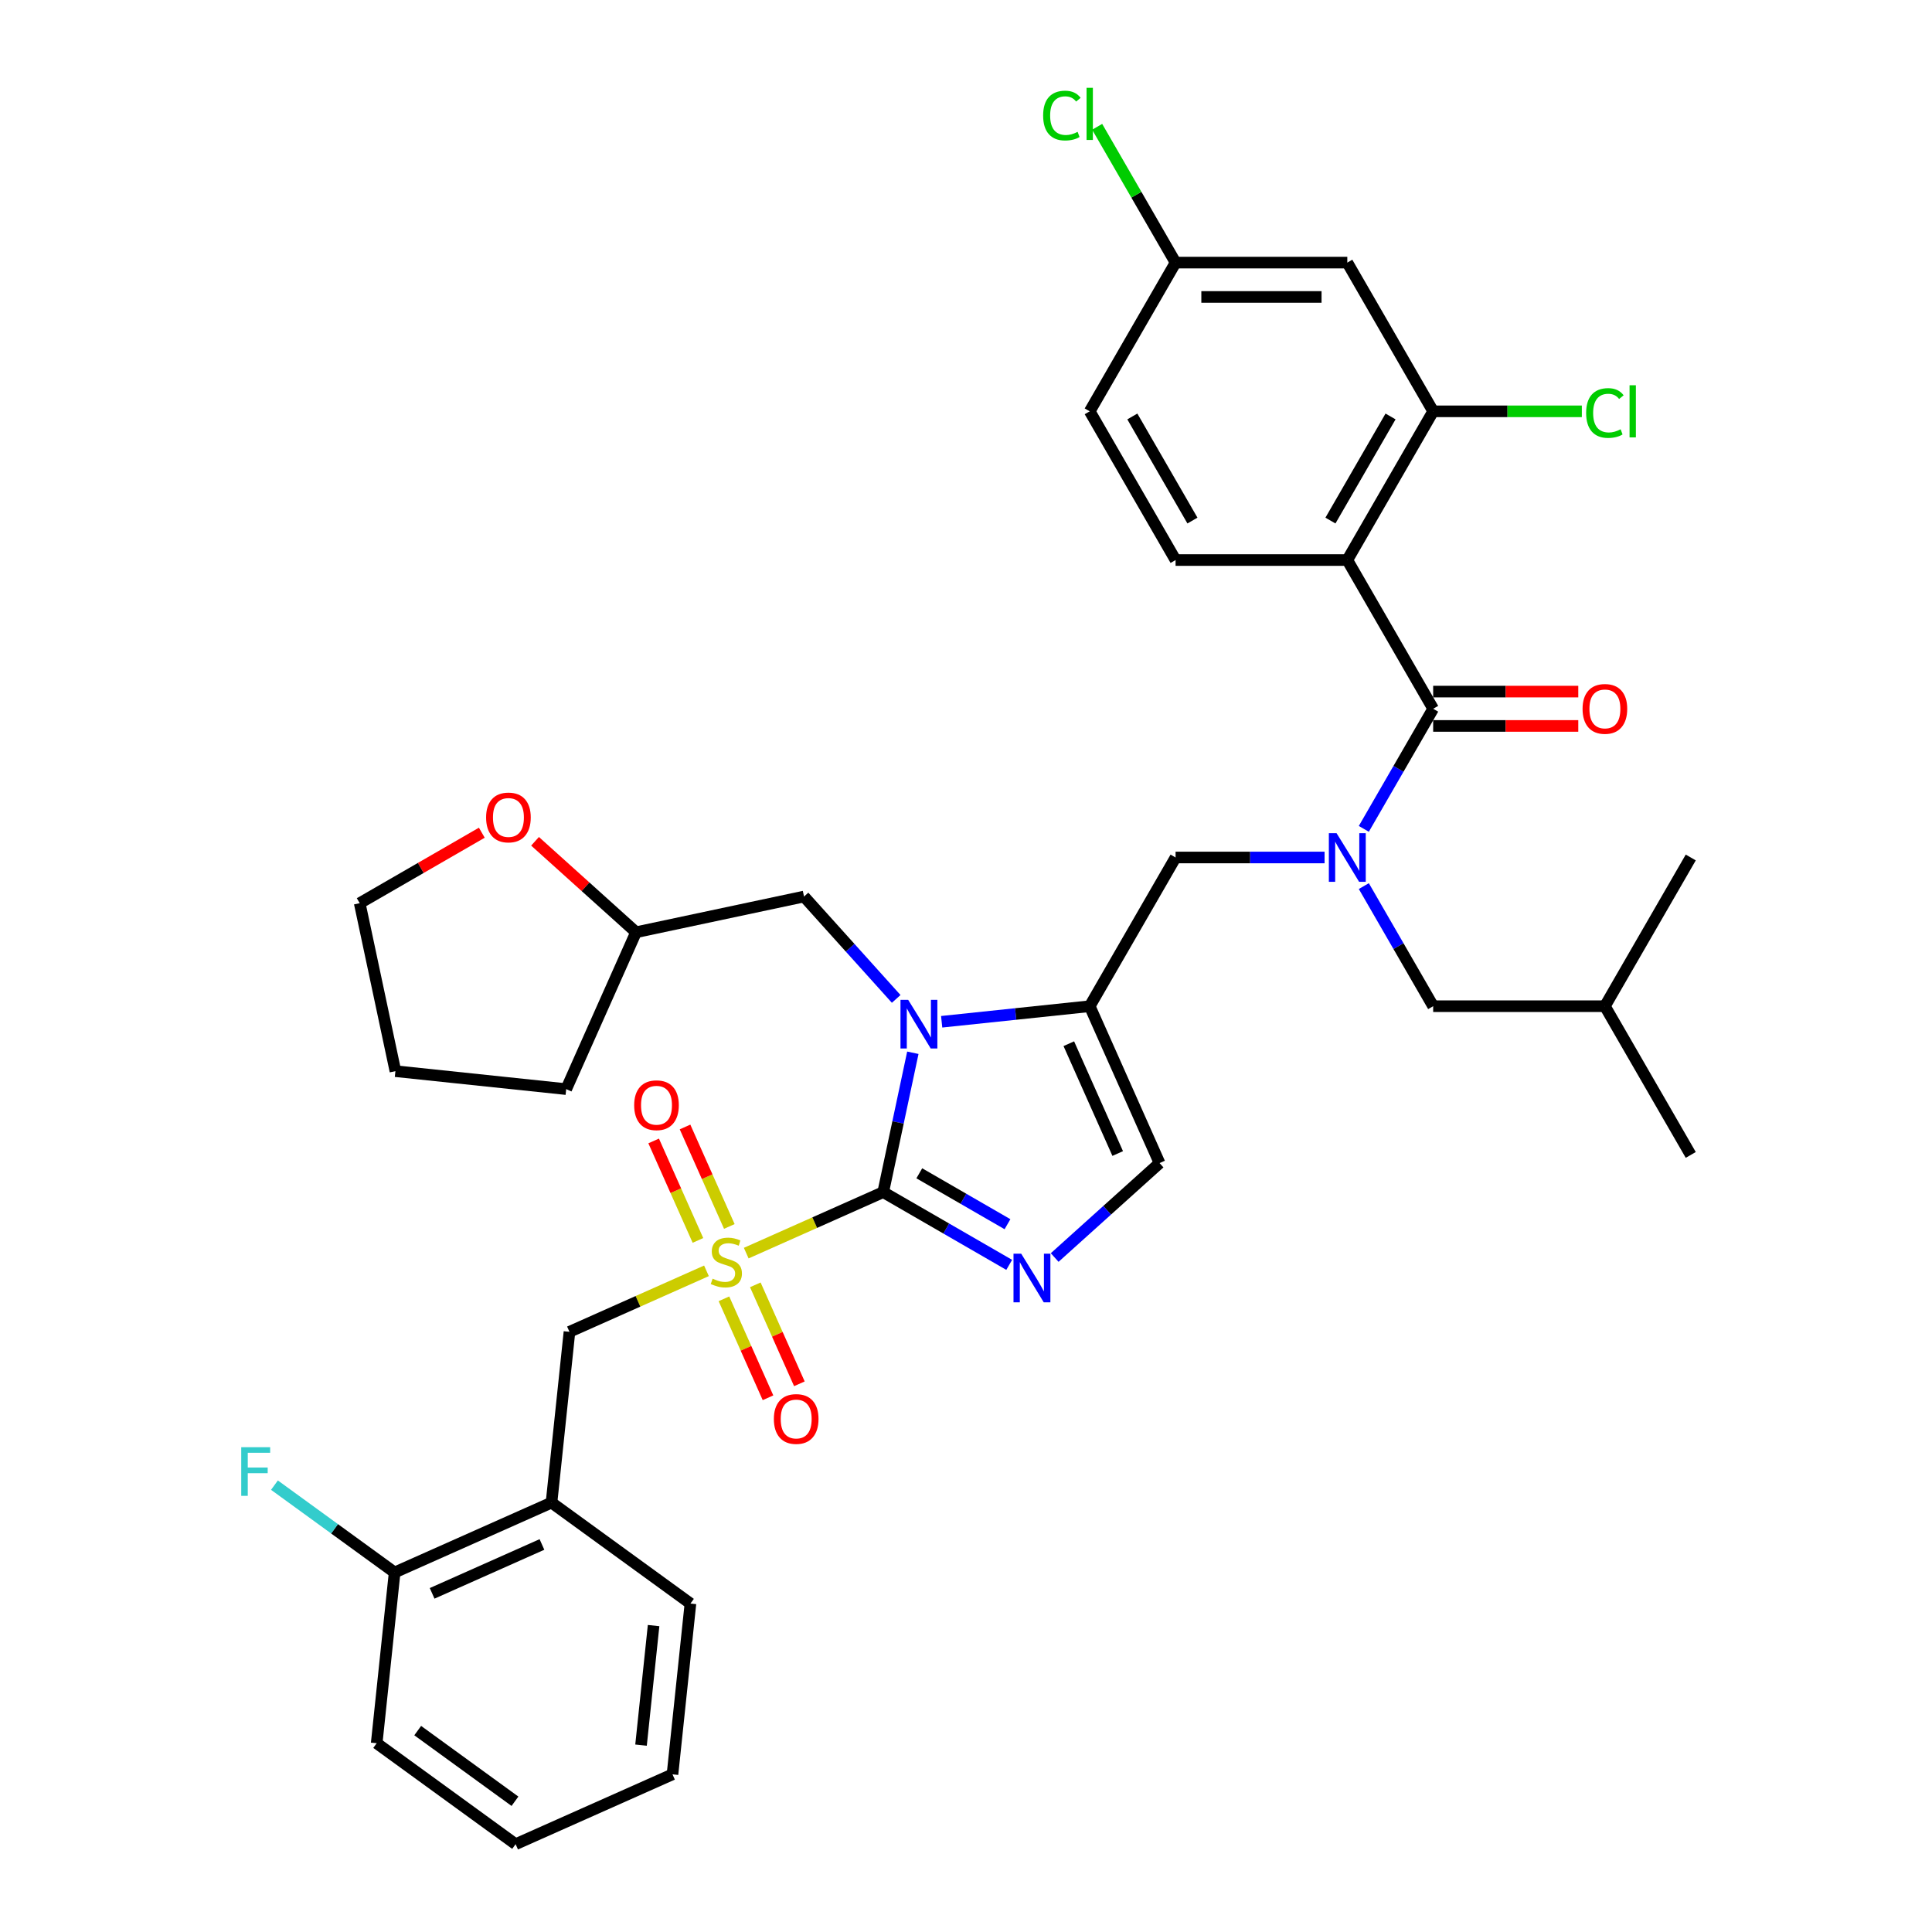 <?xml version='1.0' encoding='iso-8859-1'?>
<svg version='1.1' baseProfile='full'
              xmlns='http://www.w3.org/2000/svg'
                      xmlns:rdkit='http://www.rdkit.org/xml'
                      xmlns:xlink='http://www.w3.org/1999/xlink'
                  xml:space='preserve'
width='1000px' height='1000px' viewBox='0 0 1000 1000'>
<!-- END OF HEADER -->
<rect style='opacity:1.0;fill:#FFFFFF;stroke:none' width='1000' height='1000' x='0' y='0'> </rect>
<path class='bond-0' d='M 685.594,443.833 L 647.035,443.833' style='fill:none;fill-rule:evenodd;stroke:#0000FF;stroke-width:6px;stroke-linecap:butt;stroke-linejoin:miter;stroke-opacity:1' />
<path class='bond-0' d='M 647.035,443.833 L 608.476,443.833' style='fill:none;fill-rule:evenodd;stroke:#000000;stroke-width:6px;stroke-linecap:butt;stroke-linejoin:miter;stroke-opacity:1' />
<path class='bond-1' d='M 705.912,429.024 L 723.858,397.94' style='fill:none;fill-rule:evenodd;stroke:#0000FF;stroke-width:6px;stroke-linecap:butt;stroke-linejoin:miter;stroke-opacity:1' />
<path class='bond-1' d='M 723.858,397.94 L 741.805,366.856' style='fill:none;fill-rule:evenodd;stroke:#000000;stroke-width:6px;stroke-linecap:butt;stroke-linejoin:miter;stroke-opacity:1' />
<path class='bond-2' d='M 705.912,458.641 L 723.858,489.725' style='fill:none;fill-rule:evenodd;stroke:#0000FF;stroke-width:6px;stroke-linecap:butt;stroke-linejoin:miter;stroke-opacity:1' />
<path class='bond-2' d='M 723.858,489.725 L 741.805,520.81' style='fill:none;fill-rule:evenodd;stroke:#000000;stroke-width:6px;stroke-linecap:butt;stroke-linejoin:miter;stroke-opacity:1' />
<path class='bond-3' d='M 697.362,289.879 L 741.805,212.901' style='fill:none;fill-rule:evenodd;stroke:#000000;stroke-width:6px;stroke-linecap:butt;stroke-linejoin:miter;stroke-opacity:1' />
<path class='bond-3' d='M 688.633,269.443 L 719.743,215.56' style='fill:none;fill-rule:evenodd;stroke:#000000;stroke-width:6px;stroke-linecap:butt;stroke-linejoin:miter;stroke-opacity:1' />
<path class='bond-4' d='M 697.362,289.879 L 608.476,289.879' style='fill:none;fill-rule:evenodd;stroke:#000000;stroke-width:6px;stroke-linecap:butt;stroke-linejoin:miter;stroke-opacity:1' />
<path class='bond-5' d='M 697.362,289.879 L 741.805,366.856' style='fill:none;fill-rule:evenodd;stroke:#000000;stroke-width:6px;stroke-linecap:butt;stroke-linejoin:miter;stroke-opacity:1' />
<path class='bond-6' d='M 741.805,375.744 L 779.359,375.744' style='fill:none;fill-rule:evenodd;stroke:#000000;stroke-width:6px;stroke-linecap:butt;stroke-linejoin:miter;stroke-opacity:1' />
<path class='bond-6' d='M 779.359,375.744 L 816.913,375.744' style='fill:none;fill-rule:evenodd;stroke:#FF0000;stroke-width:6px;stroke-linecap:butt;stroke-linejoin:miter;stroke-opacity:1' />
<path class='bond-6' d='M 741.805,357.967 L 779.359,357.967' style='fill:none;fill-rule:evenodd;stroke:#000000;stroke-width:6px;stroke-linecap:butt;stroke-linejoin:miter;stroke-opacity:1' />
<path class='bond-6' d='M 779.359,357.967 L 816.913,357.967' style='fill:none;fill-rule:evenodd;stroke:#FF0000;stroke-width:6px;stroke-linecap:butt;stroke-linejoin:miter;stroke-opacity:1' />
<path class='bond-7' d='M 741.805,212.901 L 697.362,135.924' style='fill:none;fill-rule:evenodd;stroke:#000000;stroke-width:6px;stroke-linecap:butt;stroke-linejoin:miter;stroke-opacity:1' />
<path class='bond-8' d='M 741.805,212.901 L 780.283,212.901' style='fill:none;fill-rule:evenodd;stroke:#000000;stroke-width:6px;stroke-linecap:butt;stroke-linejoin:miter;stroke-opacity:1' />
<path class='bond-8' d='M 780.283,212.901 L 818.762,212.901' style='fill:none;fill-rule:evenodd;stroke:#00CC00;stroke-width:6px;stroke-linecap:butt;stroke-linejoin:miter;stroke-opacity:1' />
<path class='bond-9' d='M 608.476,289.879 L 564.034,212.901' style='fill:none;fill-rule:evenodd;stroke:#000000;stroke-width:6px;stroke-linecap:butt;stroke-linejoin:miter;stroke-opacity:1' />
<path class='bond-9' d='M 617.206,269.443 L 586.096,215.56' style='fill:none;fill-rule:evenodd;stroke:#000000;stroke-width:6px;stroke-linecap:butt;stroke-linejoin:miter;stroke-opacity:1' />
<path class='bond-10' d='M 741.805,520.81 L 830.69,520.81' style='fill:none;fill-rule:evenodd;stroke:#000000;stroke-width:6px;stroke-linecap:butt;stroke-linejoin:miter;stroke-opacity:1' />
<path class='bond-11' d='M 830.69,520.81 L 875.133,597.787' style='fill:none;fill-rule:evenodd;stroke:#000000;stroke-width:6px;stroke-linecap:butt;stroke-linejoin:miter;stroke-opacity:1' />
<path class='bond-12' d='M 830.69,520.81 L 875.133,443.833' style='fill:none;fill-rule:evenodd;stroke:#000000;stroke-width:6px;stroke-linecap:butt;stroke-linejoin:miter;stroke-opacity:1' />
<path class='bond-13' d='M 386.247,648.614 L 421.701,632.829' style='fill:none;fill-rule:evenodd;stroke:#CCCC00;stroke-width:6px;stroke-linecap:butt;stroke-linejoin:miter;stroke-opacity:1' />
<path class='bond-13' d='M 421.701,632.829 L 457.155,617.044' style='fill:none;fill-rule:evenodd;stroke:#000000;stroke-width:6px;stroke-linecap:butt;stroke-linejoin:miter;stroke-opacity:1' />
<path class='bond-14' d='M 365.661,657.78 L 330.207,673.565' style='fill:none;fill-rule:evenodd;stroke:#CCCC00;stroke-width:6px;stroke-linecap:butt;stroke-linejoin:miter;stroke-opacity:1' />
<path class='bond-14' d='M 330.207,673.565 L 294.753,689.35' style='fill:none;fill-rule:evenodd;stroke:#000000;stroke-width:6px;stroke-linecap:butt;stroke-linejoin:miter;stroke-opacity:1' />
<path class='bond-15' d='M 377.497,634.809 L 366.034,609.063' style='fill:none;fill-rule:evenodd;stroke:#CCCC00;stroke-width:6px;stroke-linecap:butt;stroke-linejoin:miter;stroke-opacity:1' />
<path class='bond-15' d='M 366.034,609.063 L 354.572,583.318' style='fill:none;fill-rule:evenodd;stroke:#FF0000;stroke-width:6px;stroke-linecap:butt;stroke-linejoin:miter;stroke-opacity:1' />
<path class='bond-15' d='M 361.257,642.039 L 349.794,616.294' style='fill:none;fill-rule:evenodd;stroke:#CCCC00;stroke-width:6px;stroke-linecap:butt;stroke-linejoin:miter;stroke-opacity:1' />
<path class='bond-15' d='M 349.794,616.294 L 338.331,590.549' style='fill:none;fill-rule:evenodd;stroke:#FF0000;stroke-width:6px;stroke-linecap:butt;stroke-linejoin:miter;stroke-opacity:1' />
<path class='bond-16' d='M 374.712,672.26 L 386.115,697.873' style='fill:none;fill-rule:evenodd;stroke:#CCCC00;stroke-width:6px;stroke-linecap:butt;stroke-linejoin:miter;stroke-opacity:1' />
<path class='bond-16' d='M 386.115,697.873 L 397.519,723.485' style='fill:none;fill-rule:evenodd;stroke:#FF0000;stroke-width:6px;stroke-linecap:butt;stroke-linejoin:miter;stroke-opacity:1' />
<path class='bond-16' d='M 390.952,665.03 L 402.355,690.642' style='fill:none;fill-rule:evenodd;stroke:#CCCC00;stroke-width:6px;stroke-linecap:butt;stroke-linejoin:miter;stroke-opacity:1' />
<path class='bond-16' d='M 402.355,690.642 L 413.759,716.255' style='fill:none;fill-rule:evenodd;stroke:#FF0000;stroke-width:6px;stroke-linecap:butt;stroke-linejoin:miter;stroke-opacity:1' />
<path class='bond-17' d='M 294.753,689.35 L 285.462,777.748' style='fill:none;fill-rule:evenodd;stroke:#000000;stroke-width:6px;stroke-linecap:butt;stroke-linejoin:miter;stroke-opacity:1' />
<path class='bond-18' d='M 285.462,777.748 L 204.261,813.901' style='fill:none;fill-rule:evenodd;stroke:#000000;stroke-width:6px;stroke-linecap:butt;stroke-linejoin:miter;stroke-opacity:1' />
<path class='bond-18' d='M 280.512,799.412 L 223.672,824.719' style='fill:none;fill-rule:evenodd;stroke:#000000;stroke-width:6px;stroke-linecap:butt;stroke-linejoin:miter;stroke-opacity:1' />
<path class='bond-19' d='M 285.462,777.748 L 357.372,829.994' style='fill:none;fill-rule:evenodd;stroke:#000000;stroke-width:6px;stroke-linecap:butt;stroke-linejoin:miter;stroke-opacity:1' />
<path class='bond-20' d='M 204.261,813.901 L 173.159,791.305' style='fill:none;fill-rule:evenodd;stroke:#000000;stroke-width:6px;stroke-linecap:butt;stroke-linejoin:miter;stroke-opacity:1' />
<path class='bond-20' d='M 173.159,791.305 L 142.058,768.708' style='fill:none;fill-rule:evenodd;stroke:#33CCCC;stroke-width:6px;stroke-linecap:butt;stroke-linejoin:miter;stroke-opacity:1' />
<path class='bond-21' d='M 204.261,813.901 L 194.97,902.3' style='fill:none;fill-rule:evenodd;stroke:#000000;stroke-width:6px;stroke-linecap:butt;stroke-linejoin:miter;stroke-opacity:1' />
<path class='bond-22' d='M 487.404,528.864 L 525.719,524.837' style='fill:none;fill-rule:evenodd;stroke:#0000FF;stroke-width:6px;stroke-linecap:butt;stroke-linejoin:miter;stroke-opacity:1' />
<path class='bond-22' d='M 525.719,524.837 L 564.034,520.81' style='fill:none;fill-rule:evenodd;stroke:#000000;stroke-width:6px;stroke-linecap:butt;stroke-linejoin:miter;stroke-opacity:1' />
<path class='bond-23' d='M 472.488,544.909 L 464.821,580.977' style='fill:none;fill-rule:evenodd;stroke:#0000FF;stroke-width:6px;stroke-linecap:butt;stroke-linejoin:miter;stroke-opacity:1' />
<path class='bond-23' d='M 464.821,580.977 L 457.155,617.044' style='fill:none;fill-rule:evenodd;stroke:#000000;stroke-width:6px;stroke-linecap:butt;stroke-linejoin:miter;stroke-opacity:1' />
<path class='bond-24' d='M 463.867,517.031 L 440.013,490.538' style='fill:none;fill-rule:evenodd;stroke:#0000FF;stroke-width:6px;stroke-linecap:butt;stroke-linejoin:miter;stroke-opacity:1' />
<path class='bond-24' d='M 440.013,490.538 L 416.159,464.046' style='fill:none;fill-rule:evenodd;stroke:#000000;stroke-width:6px;stroke-linecap:butt;stroke-linejoin:miter;stroke-opacity:1' />
<path class='bond-25' d='M 564.034,520.81 L 600.187,602.011' style='fill:none;fill-rule:evenodd;stroke:#000000;stroke-width:6px;stroke-linecap:butt;stroke-linejoin:miter;stroke-opacity:1' />
<path class='bond-25' d='M 553.217,540.22 L 578.524,597.061' style='fill:none;fill-rule:evenodd;stroke:#000000;stroke-width:6px;stroke-linecap:butt;stroke-linejoin:miter;stroke-opacity:1' />
<path class='bond-26' d='M 564.034,520.81 L 608.476,443.833' style='fill:none;fill-rule:evenodd;stroke:#000000;stroke-width:6px;stroke-linecap:butt;stroke-linejoin:miter;stroke-opacity:1' />
<path class='bond-27' d='M 600.187,602.011 L 573.044,626.45' style='fill:none;fill-rule:evenodd;stroke:#000000;stroke-width:6px;stroke-linecap:butt;stroke-linejoin:miter;stroke-opacity:1' />
<path class='bond-27' d='M 573.044,626.45 L 545.9,650.89' style='fill:none;fill-rule:evenodd;stroke:#0000FF;stroke-width:6px;stroke-linecap:butt;stroke-linejoin:miter;stroke-opacity:1' />
<path class='bond-28' d='M 522.364,654.692 L 489.759,635.868' style='fill:none;fill-rule:evenodd;stroke:#0000FF;stroke-width:6px;stroke-linecap:butt;stroke-linejoin:miter;stroke-opacity:1' />
<path class='bond-28' d='M 489.759,635.868 L 457.155,617.044' style='fill:none;fill-rule:evenodd;stroke:#000000;stroke-width:6px;stroke-linecap:butt;stroke-linejoin:miter;stroke-opacity:1' />
<path class='bond-28' d='M 521.471,633.649 L 498.648,620.473' style='fill:none;fill-rule:evenodd;stroke:#0000FF;stroke-width:6px;stroke-linecap:butt;stroke-linejoin:miter;stroke-opacity:1' />
<path class='bond-28' d='M 498.648,620.473 L 475.825,607.296' style='fill:none;fill-rule:evenodd;stroke:#000000;stroke-width:6px;stroke-linecap:butt;stroke-linejoin:miter;stroke-opacity:1' />
<path class='bond-29' d='M 276.939,435.455 L 303.077,458.991' style='fill:none;fill-rule:evenodd;stroke:#FF0000;stroke-width:6px;stroke-linecap:butt;stroke-linejoin:miter;stroke-opacity:1' />
<path class='bond-29' d='M 303.077,458.991 L 329.216,482.526' style='fill:none;fill-rule:evenodd;stroke:#000000;stroke-width:6px;stroke-linecap:butt;stroke-linejoin:miter;stroke-opacity:1' />
<path class='bond-30' d='M 249.384,431.005 L 217.784,449.249' style='fill:none;fill-rule:evenodd;stroke:#FF0000;stroke-width:6px;stroke-linecap:butt;stroke-linejoin:miter;stroke-opacity:1' />
<path class='bond-30' d='M 217.784,449.249 L 186.184,467.493' style='fill:none;fill-rule:evenodd;stroke:#000000;stroke-width:6px;stroke-linecap:butt;stroke-linejoin:miter;stroke-opacity:1' />
<path class='bond-31' d='M 329.216,482.526 L 416.159,464.046' style='fill:none;fill-rule:evenodd;stroke:#000000;stroke-width:6px;stroke-linecap:butt;stroke-linejoin:miter;stroke-opacity:1' />
<path class='bond-32' d='M 329.216,482.526 L 293.063,563.727' style='fill:none;fill-rule:evenodd;stroke:#000000;stroke-width:6px;stroke-linecap:butt;stroke-linejoin:miter;stroke-opacity:1' />
<path class='bond-33' d='M 186.184,467.493 L 204.665,554.436' style='fill:none;fill-rule:evenodd;stroke:#000000;stroke-width:6px;stroke-linecap:butt;stroke-linejoin:miter;stroke-opacity:1' />
<path class='bond-34' d='M 293.063,563.727 L 204.665,554.436' style='fill:none;fill-rule:evenodd;stroke:#000000;stroke-width:6px;stroke-linecap:butt;stroke-linejoin:miter;stroke-opacity:1' />
<path class='bond-35' d='M 357.372,829.994 L 348.081,918.392' style='fill:none;fill-rule:evenodd;stroke:#000000;stroke-width:6px;stroke-linecap:butt;stroke-linejoin:miter;stroke-opacity:1' />
<path class='bond-35' d='M 338.299,841.396 L 331.795,903.274' style='fill:none;fill-rule:evenodd;stroke:#000000;stroke-width:6px;stroke-linecap:butt;stroke-linejoin:miter;stroke-opacity:1' />
<path class='bond-36' d='M 194.97,902.3 L 266.88,954.545' style='fill:none;fill-rule:evenodd;stroke:#000000;stroke-width:6px;stroke-linecap:butt;stroke-linejoin:miter;stroke-opacity:1' />
<path class='bond-36' d='M 216.206,895.755 L 266.543,932.327' style='fill:none;fill-rule:evenodd;stroke:#000000;stroke-width:6px;stroke-linecap:butt;stroke-linejoin:miter;stroke-opacity:1' />
<path class='bond-37' d='M 348.081,918.392 L 266.88,954.545' style='fill:none;fill-rule:evenodd;stroke:#000000;stroke-width:6px;stroke-linecap:butt;stroke-linejoin:miter;stroke-opacity:1' />
<path class='bond-38' d='M 697.362,135.924 L 608.476,135.924' style='fill:none;fill-rule:evenodd;stroke:#000000;stroke-width:6px;stroke-linecap:butt;stroke-linejoin:miter;stroke-opacity:1' />
<path class='bond-38' d='M 684.029,153.702 L 621.809,153.702' style='fill:none;fill-rule:evenodd;stroke:#000000;stroke-width:6px;stroke-linecap:butt;stroke-linejoin:miter;stroke-opacity:1' />
<path class='bond-39' d='M 608.476,135.924 L 564.034,212.901' style='fill:none;fill-rule:evenodd;stroke:#000000;stroke-width:6px;stroke-linecap:butt;stroke-linejoin:miter;stroke-opacity:1' />
<path class='bond-40' d='M 608.476,135.924 L 588.184,100.777' style='fill:none;fill-rule:evenodd;stroke:#000000;stroke-width:6px;stroke-linecap:butt;stroke-linejoin:miter;stroke-opacity:1' />
<path class='bond-40' d='M 588.184,100.777 L 567.891,65.629' style='fill:none;fill-rule:evenodd;stroke:#00CC00;stroke-width:6px;stroke-linecap:butt;stroke-linejoin:miter;stroke-opacity:1' />
<path  class='atom-0' d='M 691.798 431.247
L 700.046 444.579
Q 700.864 445.895, 702.18 448.277
Q 703.495 450.659, 703.566 450.801
L 703.566 431.247
L 706.908 431.247
L 706.908 456.419
L 703.459 456.419
L 694.607 441.842
Q 693.575 440.135, 692.473 438.18
Q 691.407 436.224, 691.087 435.62
L 691.087 456.419
L 687.816 456.419
L 687.816 431.247
L 691.798 431.247
' fill='#0000FF'/>
<path  class='atom-3' d='M 819.135 366.927
Q 819.135 360.883, 822.122 357.505
Q 825.108 354.127, 830.69 354.127
Q 836.272 354.127, 839.259 357.505
Q 842.245 360.883, 842.245 366.927
Q 842.245 373.042, 839.223 376.526
Q 836.201 379.975, 830.69 379.975
Q 825.144 379.975, 822.122 376.526
Q 819.135 373.078, 819.135 366.927
M 830.69 377.131
Q 834.53 377.131, 836.592 374.571
Q 838.69 371.975, 838.69 366.927
Q 838.69 361.985, 836.592 359.496
Q 834.53 356.972, 830.69 356.972
Q 826.85 356.972, 824.753 359.46
Q 822.69 361.949, 822.69 366.927
Q 822.69 372.011, 824.753 374.571
Q 826.85 377.131, 830.69 377.131
' fill='#FF0000'/>
<path  class='atom-8' d='M 368.843 661.837
Q 369.128 661.943, 370.301 662.441
Q 371.474 662.939, 372.754 663.259
Q 374.07 663.543, 375.35 663.543
Q 377.732 663.543, 379.118 662.405
Q 380.505 661.232, 380.505 659.206
Q 380.505 657.819, 379.794 656.966
Q 379.118 656.112, 378.052 655.65
Q 376.985 655.188, 375.207 654.655
Q 372.967 653.979, 371.616 653.339
Q 370.301 652.699, 369.341 651.348
Q 368.417 649.997, 368.417 647.722
Q 368.417 644.557, 370.55 642.602
Q 372.719 640.646, 376.985 640.646
Q 379.901 640.646, 383.207 642.033
L 382.389 644.771
Q 379.367 643.526, 377.092 643.526
Q 374.638 643.526, 373.287 644.557
Q 371.936 645.553, 371.972 647.295
Q 371.972 648.646, 372.647 649.464
Q 373.359 650.281, 374.354 650.744
Q 375.385 651.206, 377.092 651.739
Q 379.367 652.45, 380.718 653.161
Q 382.069 653.872, 383.029 655.33
Q 384.025 656.752, 384.025 659.206
Q 384.025 662.69, 381.678 664.574
Q 379.367 666.423, 375.492 666.423
Q 373.252 666.423, 371.545 665.925
Q 369.874 665.463, 367.883 664.645
L 368.843 661.837
' fill='#CCCC00'/>
<path  class='atom-10' d='M 328.246 572.067
Q 328.246 566.023, 331.232 562.645
Q 334.219 559.268, 339.801 559.268
Q 345.383 559.268, 348.37 562.645
Q 351.356 566.023, 351.356 572.067
Q 351.356 578.182, 348.334 581.667
Q 345.312 585.115, 339.801 585.115
Q 334.255 585.115, 331.232 581.667
Q 328.246 578.218, 328.246 572.067
M 339.801 582.271
Q 343.641 582.271, 345.703 579.711
Q 347.801 577.116, 347.801 572.067
Q 347.801 567.125, 345.703 564.636
Q 343.641 562.112, 339.801 562.112
Q 335.961 562.112, 333.863 564.601
Q 331.801 567.089, 331.801 572.067
Q 331.801 577.151, 333.863 579.711
Q 335.961 582.271, 339.801 582.271
' fill='#FF0000'/>
<path  class='atom-11' d='M 400.552 734.469
Q 400.552 728.425, 403.538 725.047
Q 406.525 721.669, 412.107 721.669
Q 417.689 721.669, 420.676 725.047
Q 423.662 728.425, 423.662 734.469
Q 423.662 740.584, 420.64 744.069
Q 417.618 747.517, 412.107 747.517
Q 406.561 747.517, 403.538 744.069
Q 400.552 740.62, 400.552 734.469
M 412.107 744.673
Q 415.947 744.673, 418.009 742.113
Q 420.107 739.518, 420.107 734.469
Q 420.107 729.527, 418.009 727.038
Q 415.947 724.514, 412.107 724.514
Q 408.267 724.514, 406.169 727.003
Q 404.107 729.491, 404.107 734.469
Q 404.107 739.553, 406.169 742.113
Q 408.267 744.673, 412.107 744.673
' fill='#FF0000'/>
<path  class='atom-14' d='M 470.071 517.515
L 478.32 530.847
Q 479.137 532.163, 480.453 534.545
Q 481.768 536.927, 481.839 537.069
L 481.839 517.515
L 485.182 517.515
L 485.182 542.687
L 481.733 542.687
L 472.88 528.11
Q 471.849 526.403, 470.747 524.448
Q 469.68 522.492, 469.36 521.888
L 469.36 542.687
L 466.089 542.687
L 466.089 517.515
L 470.071 517.515
' fill='#0000FF'/>
<path  class='atom-17' d='M 528.568 648.9
L 536.816 662.233
Q 537.634 663.549, 538.95 665.931
Q 540.265 668.313, 540.336 668.455
L 540.336 648.9
L 543.678 648.9
L 543.678 674.073
L 540.23 674.073
L 531.377 659.496
Q 530.345 657.789, 529.243 655.834
Q 528.177 653.878, 527.857 653.274
L 527.857 674.073
L 524.586 674.073
L 524.586 648.9
L 528.568 648.9
' fill='#0000FF'/>
<path  class='atom-19' d='M 251.606 423.121
Q 251.606 417.077, 254.593 413.7
Q 257.579 410.322, 263.161 410.322
Q 268.743 410.322, 271.73 413.7
Q 274.716 417.077, 274.716 423.121
Q 274.716 429.237, 271.694 432.721
Q 268.672 436.17, 263.161 436.17
Q 257.615 436.17, 254.593 432.721
Q 251.606 429.272, 251.606 423.121
M 263.161 433.326
Q 267.001 433.326, 269.063 430.766
Q 271.161 428.17, 271.161 423.121
Q 271.161 418.179, 269.063 415.691
Q 267.001 413.166, 263.161 413.166
Q 259.322 413.166, 257.224 415.655
Q 255.162 418.144, 255.162 423.121
Q 255.162 428.206, 257.224 430.766
Q 259.322 433.326, 263.161 433.326
' fill='#FF0000'/>
<path  class='atom-26' d='M 124.867 749.07
L 139.835 749.07
L 139.835 751.95
L 128.245 751.95
L 128.245 759.594
L 138.555 759.594
L 138.555 762.509
L 128.245 762.509
L 128.245 774.242
L 124.867 774.242
L 124.867 749.07
' fill='#33CCCC'/>
<path  class='atom-35' d='M 820.984 213.773
Q 820.984 207.515, 823.899 204.244
Q 826.85 200.938, 832.432 200.938
Q 837.623 200.938, 840.396 204.6
L 838.05 206.52
Q 836.023 203.853, 832.432 203.853
Q 828.628 203.853, 826.601 206.413
Q 824.61 208.937, 824.61 213.773
Q 824.61 218.75, 826.673 221.31
Q 828.77 223.87, 832.823 223.87
Q 835.597 223.87, 838.832 222.199
L 839.828 224.865
Q 838.512 225.719, 836.521 226.217
Q 834.53 226.714, 832.326 226.714
Q 826.85 226.714, 823.899 223.372
Q 820.984 220.03, 820.984 213.773
' fill='#00CC00'/>
<path  class='atom-35' d='M 843.454 199.409
L 846.725 199.409
L 846.725 226.394
L 843.454 226.394
L 843.454 199.409
' fill='#00CC00'/>
<path  class='atom-37' d='M 539.928 59.818
Q 539.928 53.561, 542.843 50.29
Q 545.794 46.983, 551.376 46.983
Q 556.567 46.983, 559.341 50.645
L 556.994 52.565
Q 554.967 49.899, 551.376 49.899
Q 547.572 49.899, 545.546 52.459
Q 543.555 54.983, 543.555 59.818
Q 543.555 64.796, 545.617 67.356
Q 547.714 69.916, 551.768 69.916
Q 554.541 69.916, 557.776 68.245
L 558.772 70.911
Q 557.456 71.765, 555.465 72.262
Q 553.474 72.76, 551.27 72.76
Q 545.794 72.76, 542.843 69.418
Q 539.928 66.076, 539.928 59.818
' fill='#00CC00'/>
<path  class='atom-37' d='M 562.398 45.455
L 565.669 45.455
L 565.669 72.44
L 562.398 72.44
L 562.398 45.455
' fill='#00CC00'/>
</svg>
